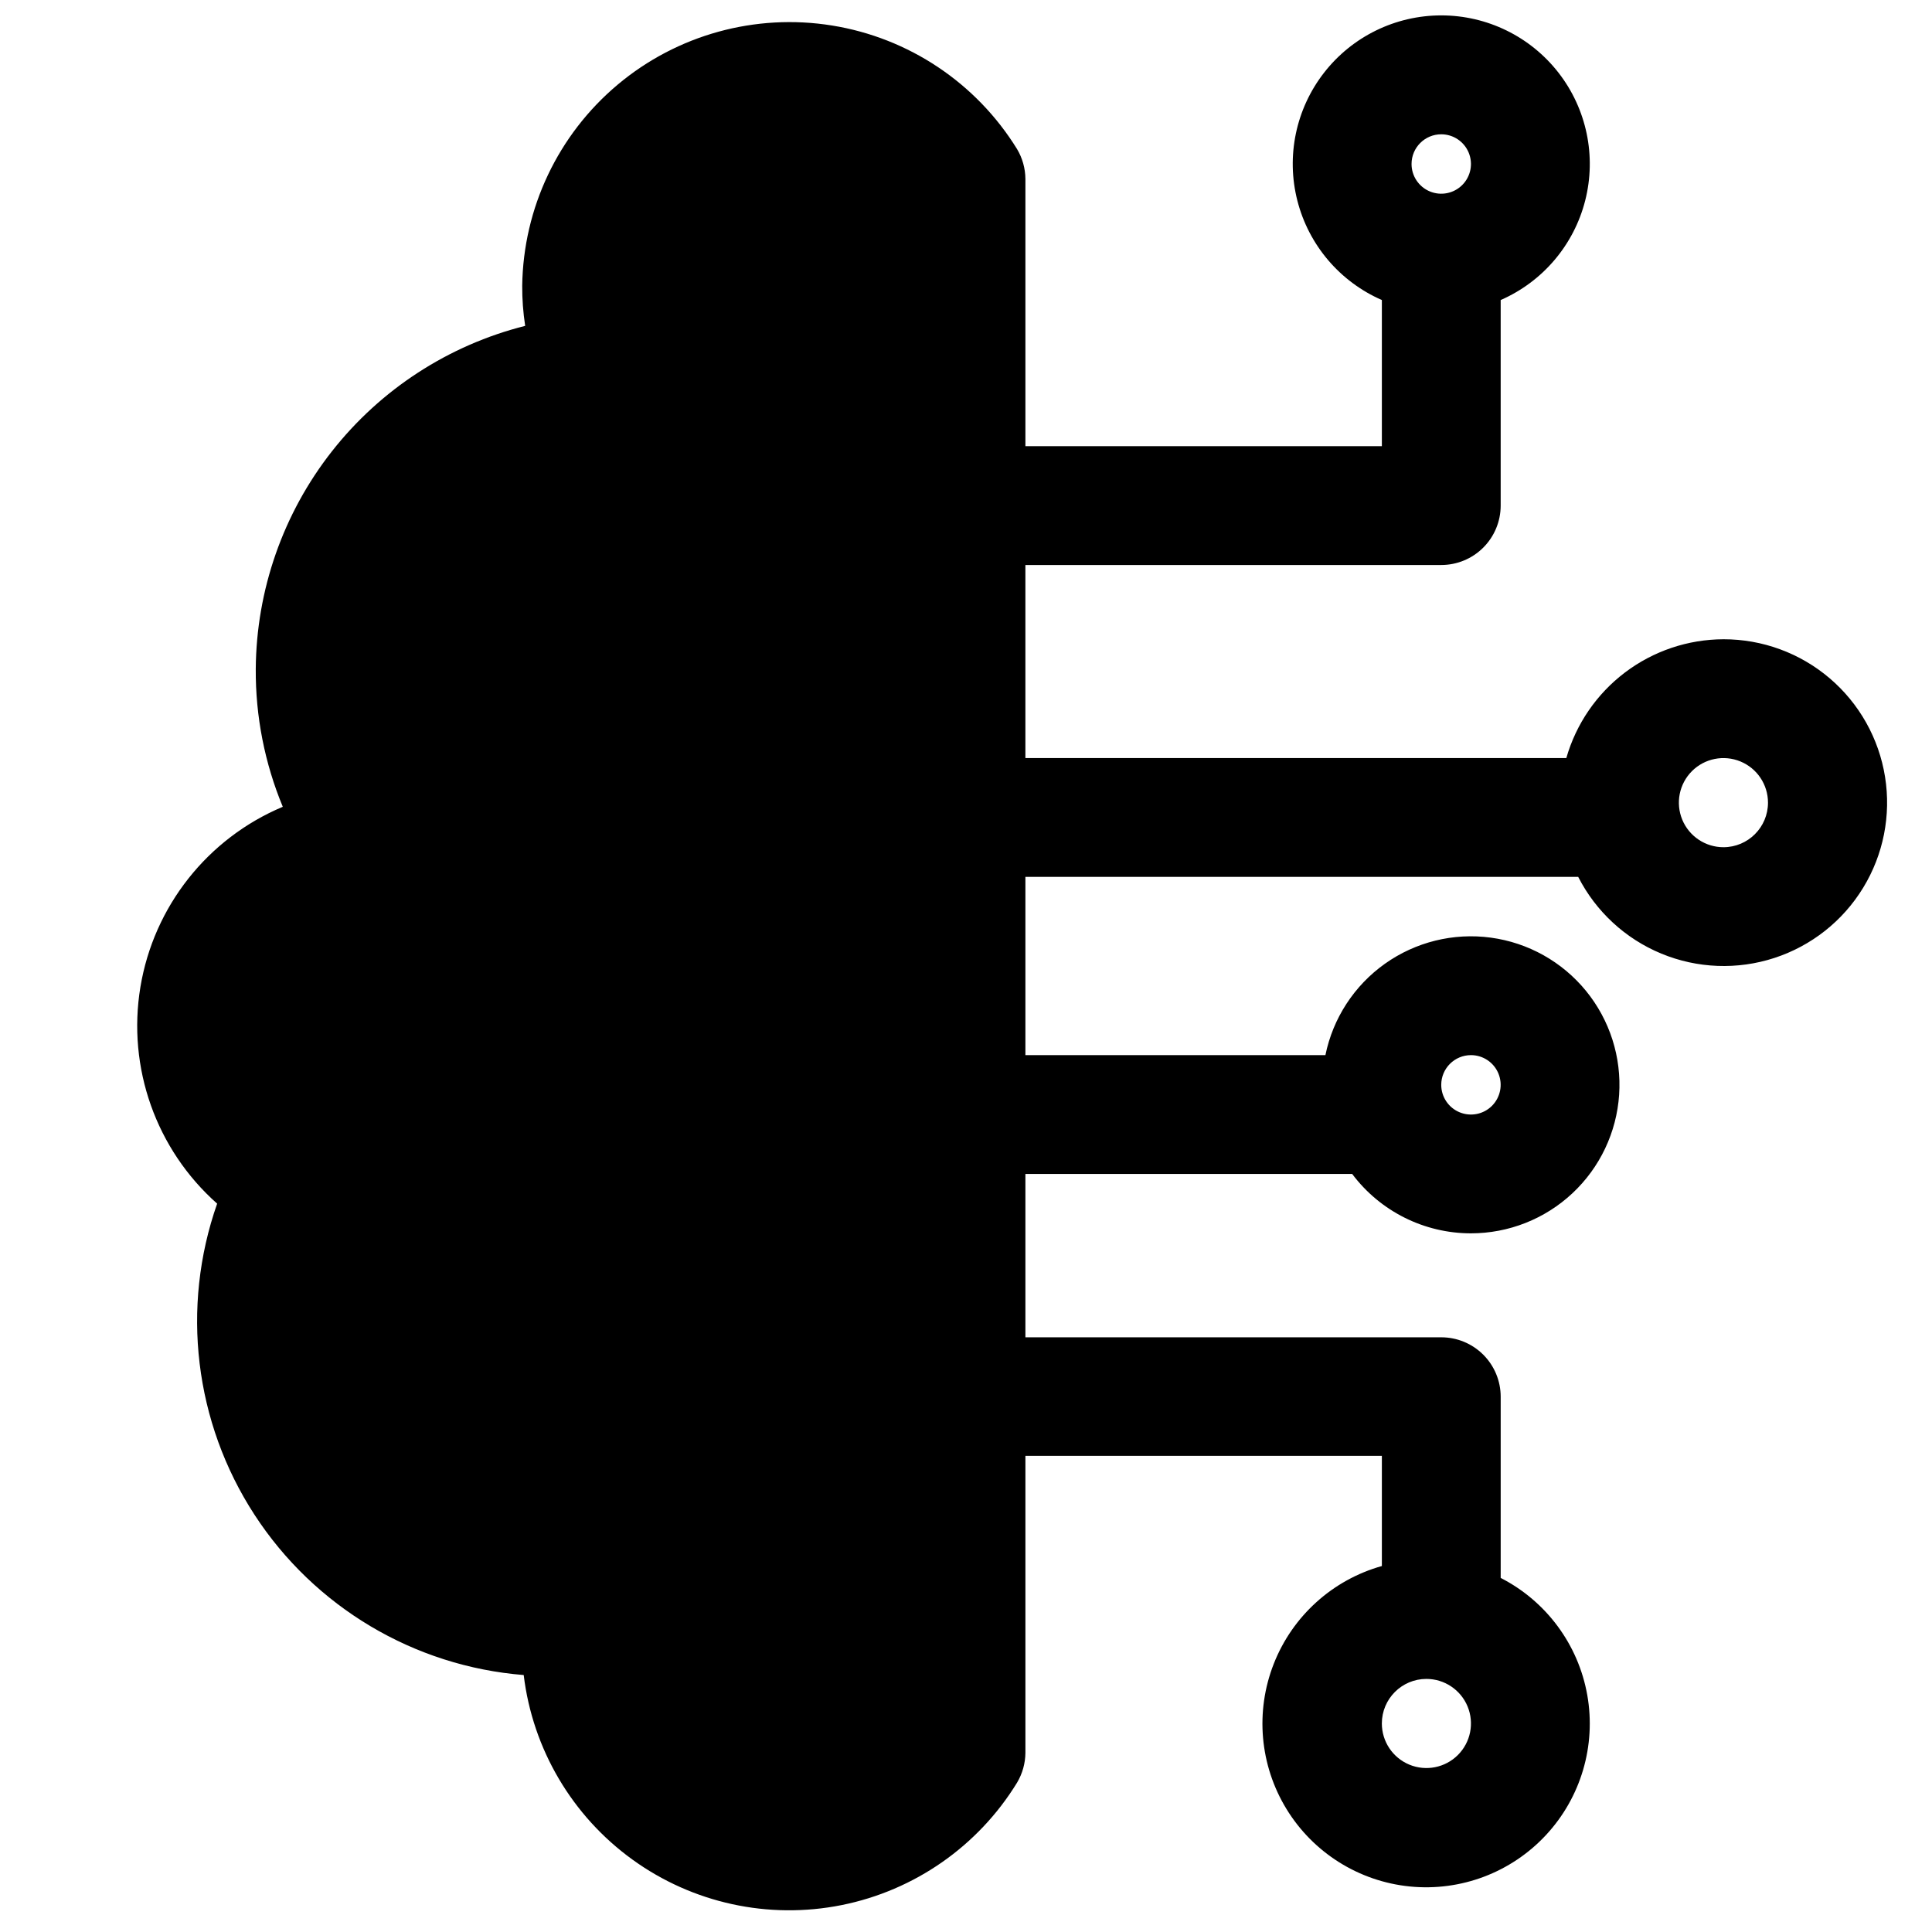 <?xml version="1.0" encoding="UTF-8"?>
<!-- Uploaded to: ICON Repo, www.svgrepo.com, Generator: ICON Repo Mixer Tools -->
<svg width="800px" height="800px" version="1.1" viewBox="144 144 512 512" xmlns="http://www.w3.org/2000/svg">
 <defs>
  <clipPath id="a">
   <path d="m180 148.09h465v502.91h-465z"/>
  </clipPath>
 </defs>
 <g clip-path="url(#a)">
  <path d="m600.73 313.41c-9.414 0.027-18.566 3.113-26.078 8.793-7.508 5.68-12.973 13.645-15.562 22.695h-143.35v-51.168h110.21c4.176 0 8.184-1.66 11.133-4.613 2.953-2.949 4.613-6.957 4.613-11.133v-54.473c11.137-4.859 19.402-14.59 22.398-26.363 3-11.777 0.391-24.273-7.066-33.867-7.457-9.594-18.926-15.203-31.078-15.203-12.148 0-23.617 5.609-31.074 15.203s-10.066 22.09-7.066 33.867c2.996 11.773 11.262 21.504 22.398 26.363v38.73h-94.465v-70.848c-0.027-2.773-0.789-5.488-2.203-7.871-10.809-17.527-28.703-29.488-49.031-32.762-20.328-3.277-41.078 2.449-56.844 15.691-15.766 13.246-24.992 32.691-25.273 53.281-0.02 3.555 0.246 7.109 0.785 10.625-20.289 5.109-38.309 16.809-51.23 33.266-12.922 16.453-20.016 36.734-20.168 57.656-0.078 12.531 2.359 24.953 7.164 36.527-19.953 8.383-34.203 26.426-37.738 47.781-3.531 21.355 4.148 43.027 20.34 57.391-9.664 27.527-6.008 57.98 9.898 82.441 15.906 24.457 42.262 40.152 71.344 42.484 2.367 19.598 12.805 37.316 28.793 48.887 15.988 11.574 36.082 15.953 55.434 12.082 19.355-3.871 36.219-15.637 46.527-32.469 1.414-2.387 2.176-5.102 2.203-7.875v-78.719h94.465v29.207-0.004c-13.078 3.672-23.68 13.258-28.645 25.902-4.969 12.641-3.727 26.879 3.356 38.473 7.082 11.59 19.184 19.195 32.699 20.547 13.516 1.352 26.883-3.707 36.117-13.668 9.238-9.957 13.273-23.668 10.91-37.043s-10.859-24.871-22.949-31.059v-48.02c0-4.176-1.66-8.184-4.613-11.133-2.949-2.953-6.957-4.613-11.133-4.613h-110.21v-43.297h86.594c7.434 9.914 19.098 15.746 31.488 15.746 9.98-0.004 19.59-3.797 26.879-10.617 7.289-6.816 11.715-16.148 12.383-26.109 0.668-9.961-2.473-19.801-8.785-27.531-6.312-7.731-15.328-12.773-25.223-14.109-9.891-1.336-19.918 1.137-28.059 6.918-8.137 5.781-13.773 14.438-15.77 24.215h-79.508v-47.23h146.5c4.688 9.184 12.496 16.395 22.027 20.332 9.527 3.941 20.152 4.348 29.953 1.152 9.805-3.195 18.148-9.785 23.523-18.586 5.379-8.797 7.441-19.227 5.812-29.406-1.625-10.184-6.832-19.453-14.684-26.137-7.848-6.684-17.828-10.348-28.141-10.332zm-74.785-133.82c3.188 0 6.055 1.918 7.273 4.859s0.547 6.328-1.707 8.578c-2.25 2.254-5.637 2.926-8.578 1.707s-4.859-4.09-4.859-7.273c0-4.348 3.523-7.871 7.871-7.871zm-3.938 409.34h0.004c4.773 0 9.082 2.879 10.91 7.289 1.824 4.414 0.816 9.492-2.562 12.871-3.375 3.375-8.453 4.387-12.867 2.559-4.414-1.828-7.289-6.133-7.289-10.91 0-6.519 5.285-11.809 11.809-11.809zm11.812-165.31c3.184 0 6.055 1.918 7.273 4.859 1.215 2.941 0.543 6.328-1.707 8.582-2.254 2.25-5.637 2.922-8.582 1.703-2.941-1.219-4.859-4.086-4.859-7.269 0-4.348 3.527-7.875 7.875-7.875zm66.914-55.105-0.004 0.004c-4.773 0-9.082-2.879-10.91-7.289-1.824-4.414-0.816-9.492 2.562-12.871 3.375-3.375 8.453-4.387 12.867-2.559 4.414 1.828 7.289 6.133 7.289 10.91 0 6.519-5.285 11.809-11.809 11.809z"/>
 </g>
</svg>